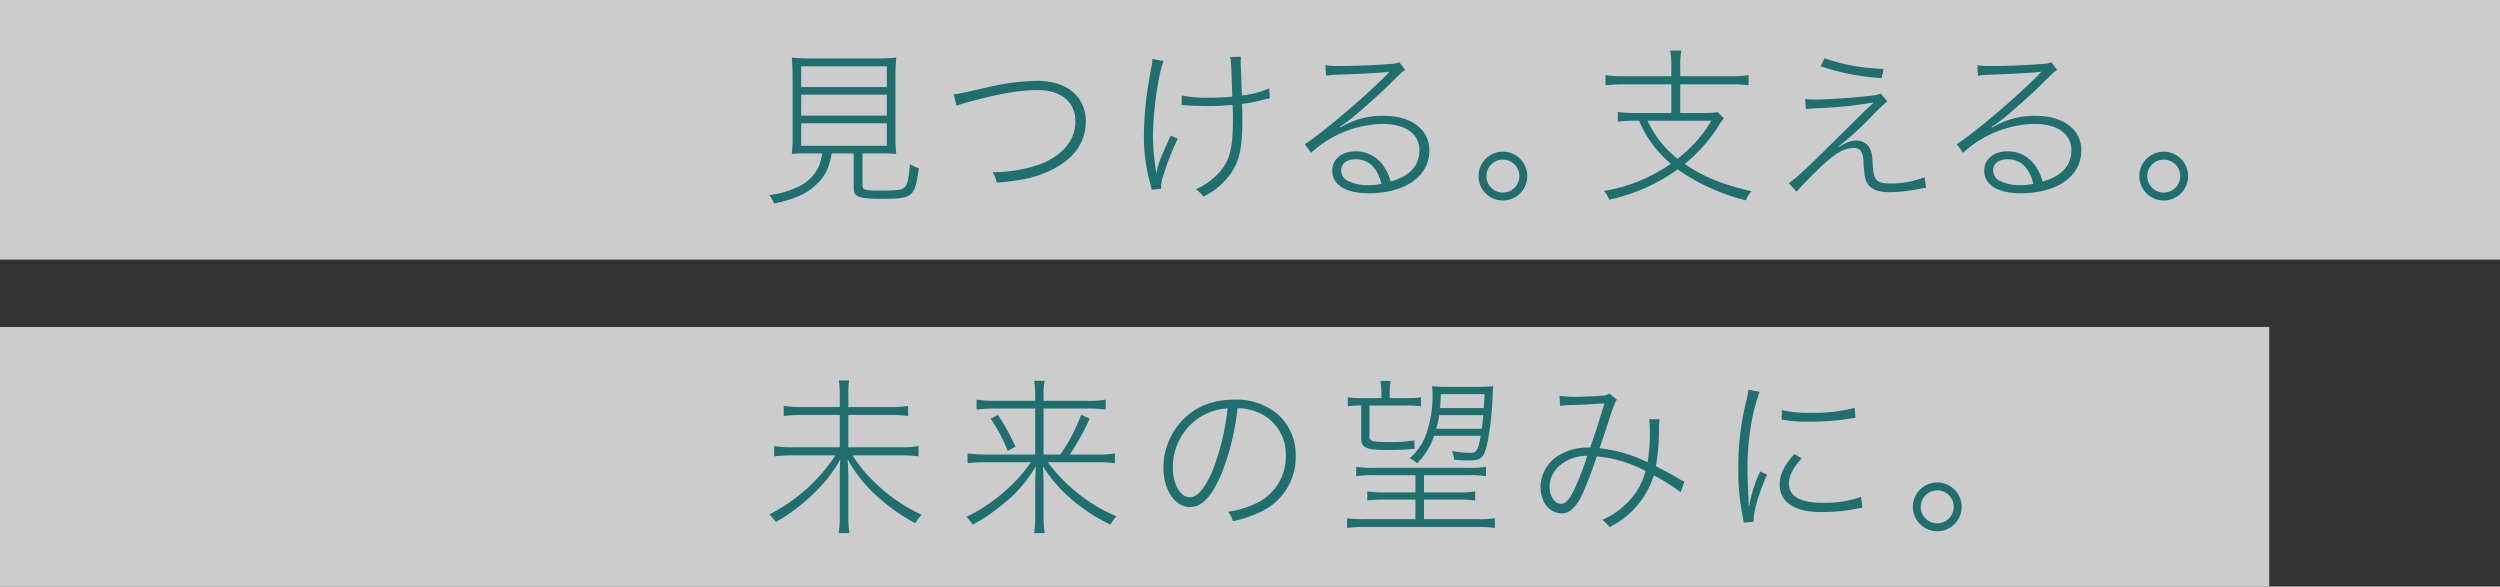 <svg xmlns="http://www.w3.org/2000/svg" width="520" height="122" viewBox="0 0 520 122"><rect x="0" y="0" width="520" height="122" fill="#333333" stroke="none"/><g id="catchcopy" transform="translate(10 -392.004)"><rect id="長方形_23651" width="520" height="54" transform="translate(-10 392.004)" fill="#fff" opacity="0.75"/><g id="グループ_7299" transform="translate(150 402.514)"><path id="パス_4356" d="M265.3,454.4c-2.066,0-2.7,0-3.956.105a27.907,27.907,0,0,0,.174-3.675V439.239c0-2.032-.07-3.992-.174-4.761,1.155.105,2.275.174,3.71.174h14.283c1.436,0,2.661-.069,3.746-.174a47.05,47.05,0,0,0-.175,4.761v11.588a26.475,26.475,0,0,0,.175,3.675c-1.12-.07-1.961-.105-3.956-.105h-3.08v6.547c0,1.085.35,1.19,4.2,1.19,3.431,0,4.271-.175,4.762-.91.454-.6.7-1.926.909-4.587a7.282,7.282,0,0,0,1.856.84c-.84,6.057-1.191,6.372-7.7,6.372-2.835,0-4.341-.174-5.041-.559-.63-.35-.805-.77-.805-1.821V454.4h-4.586c-.49,2.941-1.3,4.656-3.011,6.3-2.03,2.03-4.586,3.22-8.962,4.13a5.863,5.863,0,0,0-1.015-1.75,18.715,18.715,0,0,0,5.5-1.506,8.8,8.8,0,0,0,4.9-4.656,12.787,12.787,0,0,0,.631-2.521Zm-2-13.793h17.819V436.3H263.308Zm0,5.951h17.819v-4.376H263.308Zm0,6.267h17.819V448.13H263.308Z" transform="translate(-256.656 -433.007)" fill="#1f6f6e"/><path id="パス_4357" d="M295.3,442.521c.91-.069.91-.069,7.142-1.471a47.393,47.393,0,0,1,10.222-1.33c6.2,0,10.118,3.29,10.118,8.471,0,4.272-2.521,7.842-7.177,10.082-3.186,1.541-6.161,2.206-11.342,2.626a5.972,5.972,0,0,0-.91-2.17,30.126,30.126,0,0,0,9.487-1.506c5.007-1.786,7.772-5.042,7.772-9.1,0-3.991-3.011-6.476-7.842-6.476-3.64,0-8.156.769-14.388,2.485a17.3,17.3,0,0,0-2.486.805Z" transform="translate(-256.929 -433.42)" fill="#1f6f6e"/><path id="パス_4358" d="M337.865,458.443c.385-2,.525-2.381,2.941-7.773l1.47.666a52.044,52.044,0,0,0-3.01,7.7,7.716,7.716,0,0,0-.455,2.7l-1.961.21c-.07-.42-.105-.525-.28-1.225a36.166,36.166,0,0,1-1.331-10.083,69.543,69.543,0,0,1,1.12-11.762c.315-1.786.315-1.786.525-2.906a7.549,7.549,0,0,0,.105-1.225l2.311.42c-1.155,3.291-2.171,10.642-2.171,15.684a41.484,41.484,0,0,0,.525,6.442c0,.139.07.524.14,1.155Zm5.251-16.1a26.511,26.511,0,0,0,5.881.455q2.468,0,4.622-.21c-.175-6.091-.246-7.247-.421-8.262l2.241-.035a7.87,7.87,0,0,0-.07,1.19c0,.245,0,.245.035,1.085.035.56.035.56.21,5.776a18.314,18.314,0,0,0,5.671-1.5l.14,2.1c-.735.14-.77.14-1.855.42a29.9,29.9,0,0,1-3.921.735c.035,1.12.07,2.1.07,3.325,0,5.916-.63,8.752-2.625,11.447a15.127,15.127,0,0,1-5.5,4.516,6.026,6.026,0,0,0-1.575-1.541,13.638,13.638,0,0,0,5.391-4.1c1.75-2.24,2.345-4.866,2.345-10.362,0-1.014,0-1.471-.069-3.081-2,.176-3.5.246-5.112.246-.945,0-3.29-.07-4.341-.14a5.205,5.205,0,0,0-.63-.036h-.525Z" transform="translate(-257.304 -432.992)" fill="#1f6f6e"/><path id="パス_4359" d="M372.837,436.134a15.663,15.663,0,0,0,2.87.174c3.256,0,7.737-.174,10.923-.455a3.876,3.876,0,0,0,1.575-.35l1.261,1.646c-.491.21-.491.21-3.4,3.081-1.891,1.891-6.617,6.055-8.227,7.316-.455.35-1.541,1.12-1.995,1.4l.105.14a16.854,16.854,0,0,1,9-2.416c5.776,0,9.523,2.836,9.523,7.177,0,5.392-5.006,8.927-12.639,8.927-4.761,0-7.561-1.751-7.561-4.691,0-2.381,1.96-4.026,4.831-4.026a6.921,6.921,0,0,1,5.706,2.87,10.945,10.945,0,0,1,1.611,3.4c3.886-1.049,5.986-3.29,5.986-6.477,0-3.431-2.906-5.5-7.737-5.5a22.681,22.681,0,0,0-14.808,6.021l-1.3-1.82c3.151-1.891,12.639-9.943,16.98-14.389.07-.071.42-.456.6-.63V437.5a1.452,1.452,0,0,0-.525.07c-1.05.139-6.371.42-10.712.56a12.439,12.439,0,0,0-1.926.21Zm6.3,19.569c-1.856,0-3.011.91-3.011,2.311a2.4,2.4,0,0,0,1.506,2.24,9.125,9.125,0,0,0,4.1.84,12.449,12.449,0,0,0,2.765-.28C383.654,457.453,381.833,455.7,379.138,455.7Z" transform="translate(-257.159 -433.088)" fill="#1f6f6e"/><path id="パス_4360" d="M415.921,460.793a5.076,5.076,0,1,1-5.076-5.077A5.079,5.079,0,0,1,415.921,460.793Zm-8.507,0a3.431,3.431,0,1,0,3.431-3.431A3.437,3.437,0,0,0,407.414,460.793Z" transform="translate(-258.241 -434.677)" fill="#1f6f6e"/><path id="パス_4361" d="M443.1,435.892a14.468,14.468,0,0,0-.245-3.01H445.2a14.025,14.025,0,0,0-.245,3.01v2.345h10.712a21.1,21.1,0,0,0,3.5-.244v2.135a24.835,24.835,0,0,0-3.5-.209H444.956v5.951h4.691a17.161,17.161,0,0,0,3.116-.176l1.26,1.3a11.078,11.078,0,0,0-1.12,1.611,33.638,33.638,0,0,1-7,7.877c3.921,2.7,7.666,4.2,13.862,5.671a5.426,5.426,0,0,0-1.155,1.89,44.006,44.006,0,0,1-8.121-2.905,39.038,39.038,0,0,1-6.056-3.535,38.331,38.331,0,0,1-14.249,6.3,6.087,6.087,0,0,0-1.12-1.821A33.758,33.758,0,0,0,443,456.442a24.761,24.761,0,0,1-4.971-5.741,21.055,21.055,0,0,1-1.611-3.22h-.84a25.607,25.607,0,0,0-3.605.209v-2.03a24.068,24.068,0,0,0,3.605.21H443.1v-5.951H432.948a25.753,25.753,0,0,0-3.536.209v-2.135a21.566,21.566,0,0,0,3.536.244H443.1Zm-4.936,11.588a21.574,21.574,0,0,0,6.231,7.911,27.682,27.682,0,0,0,7.037-7.911Z" transform="translate(-255.465 -432.882)" fill="#1f6f6e"/><path id="パス_4362" d="M471.218,443.136c.91.035,1.365.07,2.03.07,2.906,0,9.348-.455,12.078-.84a6.331,6.331,0,0,0,1.646-.385l1.331,1.61a36.341,36.341,0,0,0-3.151,3.011,67.428,67.428,0,0,1-7.071,6.442l.035.07c1.855-1.085,2.625-1.365,3.71-1.365a3.1,3.1,0,0,1,2.661,1.295,5.894,5.894,0,0,1,.735,3.081c.175,2.346.28,2.94.63,3.5.489.77,1.33,1.05,3.045,1.05a18.989,18.989,0,0,0,7.142-1.3l.35,2.206a7.588,7.588,0,0,0-1.015.14,35.589,35.589,0,0,1-6.477.77c-2.591,0-4.061-.631-4.831-2-.385-.7-.49-1.33-.7-3.851a5.852,5.852,0,0,0-.42-2.52,1.712,1.712,0,0,0-1.611-.84c-1.89,0-3.675.98-6.547,3.641-1.716,1.575-4.166,4.1-5.356,5.461l-1.611-1.786c1.821-1.26,3.466-2.8,12.288-11.553,2.7-2.66,4.167-4.1,5.357-5.181l-.035-.035a86.6,86.6,0,0,1-11.869,1.19c-.945.069-1.19.069-2.17.21Zm4.026-8.507a40.591,40.591,0,0,0,12.288,2.206l-.42,1.925a50.162,50.162,0,0,1-12.673-2.45Z" transform="translate(-255.747 -433.019)" fill="#1f6f6e"/><path id="パス_4363" d="M507.016,436.134a15.65,15.65,0,0,0,2.87.174c3.256,0,7.737-.174,10.923-.455a3.883,3.883,0,0,0,1.575-.35l1.261,1.646c-.49.21-.49.21-3.4,3.081-1.891,1.891-6.617,6.055-8.227,7.316-.455.35-1.541,1.12-2,1.4l.105.14a16.86,16.86,0,0,1,9-2.416c5.776,0,9.522,2.836,9.522,7.177,0,5.392-5.006,8.927-12.638,8.927-4.761,0-7.562-1.751-7.562-4.691,0-2.381,1.961-4.026,4.832-4.026a6.922,6.922,0,0,1,5.706,2.87,10.947,10.947,0,0,1,1.611,3.4c3.886-1.049,5.986-3.29,5.986-6.477,0-3.431-2.906-5.5-7.737-5.5a22.685,22.685,0,0,0-14.809,6.021l-1.3-1.82c3.151-1.891,12.638-9.943,16.98-14.389.07-.071.419-.456.594-.63V437.5a1.45,1.45,0,0,0-.524.07c-1.05.139-6.372.42-10.712.56a12.427,12.427,0,0,0-1.926.21Zm6.3,19.569c-1.856,0-3.011.91-3.011,2.311a2.4,2.4,0,0,0,1.506,2.24,9.121,9.121,0,0,0,4.1.84,12.451,12.451,0,0,0,2.766-.28C517.833,457.453,516.012,455.7,513.317,455.7Z" transform="translate(-255.727 -433.088)" fill="#1f6f6e"/><path id="パス_4364" d="M553.1,460.793a5.076,5.076,0,1,1-5.076-5.077A5.079,5.079,0,0,1,553.1,460.793Zm-8.507,0a3.431,3.431,0,1,0,3.431-3.431A3.437,3.437,0,0,0,544.594,460.793Z" transform="translate(-257.966 -434.677)" fill="#1f6f6e"/></g><rect id="長方形_23653" width="472" height="54" transform="translate(-10 460.004)" fill="#fff" opacity="0.75"/><g id="グループ_7275" transform="translate(150 471.138)"><path id="パス_4343" d="M281.269,508.222a21.755,21.755,0,0,0,3.851-.244v2.1a28.569,28.569,0,0,0-3.851-.21h-8.576v6.722H283.44a21.611,21.611,0,0,0,3.851-.244v2.135a28.787,28.787,0,0,0-3.851-.21h-9.873a30.028,30.028,0,0,0,5.181,6.161,34.312,34.312,0,0,0,9.208,6.2,7.712,7.712,0,0,0-1.331,1.751,38.308,38.308,0,0,1-8.4-6.021,28.58,28.58,0,0,1-5.672-7.282c.106,2.31.141,2.975.141,3.922v8.051a18,18,0,0,0,.244,3.4h-2.275a18.236,18.236,0,0,0,.245-3.4v-8.016c0-1.155,0-1.856.105-3.921a29.22,29.22,0,0,1-5.041,6.616,38.717,38.717,0,0,1-8.367,6.407,7.475,7.475,0,0,0-1.366-1.575A35.831,35.831,0,0,0,270,518.27h-9.033a32.022,32.022,0,0,0-3.71.21v-2.135a23.96,23.96,0,0,0,3.71.244h9.943v-6.722h-7.912a32.857,32.857,0,0,0-3.746.21v-2.1a24.3,24.3,0,0,0,3.746.244h7.912v-2.59a18.419,18.419,0,0,0-.21-2.941h2.171a16.106,16.106,0,0,0-.175,2.941v2.59Z" transform="translate(-256.238 -502.691)" fill="#1f6f6e"/><path id="パス_4344" d="M317.269,518.1a35.182,35.182,0,0,0,4.341-8.262l1.786.805a54.519,54.519,0,0,1-4.131,7.457h5.6a18.12,18.12,0,0,0,3.781-.244v2.065a28.058,28.058,0,0,0-3.816-.21H314.679a34.158,34.158,0,0,0,4.516,4.971,33.563,33.563,0,0,0,9.767,6.267,8.62,8.62,0,0,0-1.26,1.75,36.553,36.553,0,0,1-9.067-6.162,28.979,28.979,0,0,1-4.972-6.021c.106,2.137.14,2.976.14,3.921v6.652a17.907,17.907,0,0,0,.245,3.36h-2.24a18.576,18.576,0,0,0,.245-3.36v-6.617c0-1.12.035-1.82.14-3.922a27.985,27.985,0,0,1-6.757,7.807,38.571,38.571,0,0,1-6.371,4.342,7.244,7.244,0,0,0-1.331-1.611,36.074,36.074,0,0,0,10.013-7.246,34.745,34.745,0,0,0,3.43-4.132h-9.453a32.429,32.429,0,0,0-3.746.21v-2.065a24.434,24.434,0,0,0,3.746.244h10.328v-9.557H303.58a32.721,32.721,0,0,0-3.71.21v-2.066a24.6,24.6,0,0,0,3.745.245h8.437v-1.19a18.844,18.844,0,0,0-.21-2.975h2.17a13.628,13.628,0,0,0-.21,2.975v1.19h9.068a18.605,18.605,0,0,0,3.851-.245v2.066a27.358,27.358,0,0,0-3.816-.21h-9.1V518.1Zm-12.953-8.227a45.224,45.224,0,0,1,3.641,6.582l-1.611.91a32.358,32.358,0,0,0-3.571-6.722Z" transform="translate(-256.735 -502.697)" fill="#1f6f6e"/><path id="パス_4345" d="M351.238,522.6c-2,4.655-4.026,6.757-6.477,6.757-3.151,0-5.531-3.536-5.531-8.227a14.263,14.263,0,0,1,3.64-9.488c2.731-3.081,6.512-4.621,11.133-4.621a13.154,13.154,0,0,1,9.347,3.36,11.372,11.372,0,0,1,3.4,8.367,12.555,12.555,0,0,1-7.316,11.623,24.577,24.577,0,0,1-5.776,1.926,4.542,4.542,0,0,0-1.015-1.961,19.934,19.934,0,0,0,6.441-2.031,10.692,10.692,0,0,0,5.6-9.592,9.443,9.443,0,0,0-5.846-9.068,10.958,10.958,0,0,0-4.2-.839A51.7,51.7,0,0,1,351.238,522.6Zm-4.062-12.149a12.316,12.316,0,0,0-5.986,10.713c0,3.465,1.541,6.161,3.536,6.161,1.541,0,3.01-1.681,4.586-5.217a49.754,49.754,0,0,0,3.256-13.267A12.032,12.032,0,0,0,347.176,510.453Z" transform="translate(-257.233 -503.031)" fill="#1f6f6e"/><path id="パス_4346" d="M383.357,522.41a20.25,20.25,0,0,0-3.781.211V520.66a19.237,19.237,0,0,0,3.781.21h19.465a19.481,19.481,0,0,0,3.746-.21v1.961a20.513,20.513,0,0,0-3.746-.211h-9.137v3.571h6.967a18.557,18.557,0,0,0,3.676-.211v1.891a26.668,26.668,0,0,0-3.676-.174h-6.967v4.061h10.888a25.652,25.652,0,0,0,3.851-.175v2a32.326,32.326,0,0,0-3.886-.21h-23a32.98,32.98,0,0,0-3.851.21v-2a25.726,25.726,0,0,0,3.781.175H391.9v-4.061h-6.266a27.79,27.79,0,0,0-3.746.174V525.77a19.605,19.605,0,0,0,3.746.211H391.9V522.41Zm6.687-16.033a17.278,17.278,0,0,0,3.01-.175v1.891a17.525,17.525,0,0,0-3.01-.175h-7.7v6.477c0,.944.665,1.12,3.991,1.12a30.859,30.859,0,0,0,5.357-.35l.035,1.75a51.042,51.042,0,0,1-5.742.245c-4.341,0-5.356-.454-5.356-2.38v-6.862a15.183,15.183,0,0,0-2.8.175V506.2a17.253,17.253,0,0,0,3.046.175h3.956v-.7a18.419,18.419,0,0,0-.21-2.87h2.135a14.372,14.372,0,0,0-.21,2.835v.735Zm5.741,7.841a14.407,14.407,0,0,1-3.535,5.707,7.423,7.423,0,0,0-1.541-1.05,12.041,12.041,0,0,0,3.71-5.881,24.042,24.042,0,0,0,1.05-7.422,7.937,7.937,0,0,0-.14-1.681,26.8,26.8,0,0,0,3.256.141h6.126c1.435,0,2.7-.07,3.4-.141a10.611,10.611,0,0,0-.14,1.961c-.175,4.621-.84,9.522-1.576,11.588-.525,1.47-1.26,1.89-3.255,1.89-1.085,0-1.961-.035-3.185-.14a4.714,4.714,0,0,0-.491-1.821,21.5,21.5,0,0,0,3.571.385c1.645,0,1.785-.21,2.451-3.536Zm1.05-4.3a22.54,22.54,0,0,1-.6,2.835h9.453a25.887,25.887,0,0,0,.314-2.835Zm9.453-4.376h-9.1c-.07,1.5-.07,2.03-.175,2.905h9.1Z" transform="translate(-257.491 -502.7)" fill="#1f6f6e"/><path id="パス_4347" d="M422.3,506.11a20.067,20.067,0,0,0,3.4.21c1.68,0,4.656-.14,5.67-.245a2.443,2.443,0,0,0,1.261-.42l1.61,1.26c-.42.6-.56.91-1.926,5.076-.77,2.381-1.12,3.466-1.715,5.041a29.785,29.785,0,0,1,10.012,2.906,35.326,35.326,0,0,0,.455-7.282,8.351,8.351,0,0,0-.14-1.68l2.206.035a11.3,11.3,0,0,0-.14,2.1,46.149,46.149,0,0,1-.63,7.666c2.206,1.12,2.941,1.506,4.866,2.661a7.223,7.223,0,0,0,1.05.525l-.77,2.206a39.073,39.073,0,0,0-5.6-3.5,17.879,17.879,0,0,1-9.208,10.748,7.633,7.633,0,0,0-1.5-1.505,15.967,15.967,0,0,0,5.741-4.131,13.942,13.942,0,0,0,3.255-6.021,26.665,26.665,0,0,0-10.152-3.046,74.387,74.387,0,0,1-3.22,8.367c-1.26,2.415-2.521,3.5-4.1,3.5a4.26,4.26,0,0,1-3.64-2.346,7.381,7.381,0,0,1-.735-3.22,7.867,7.867,0,0,1,4.1-6.687,11.583,11.583,0,0,1,6.231-1.435c1.19-3.431,1.506-4.447,2.976-9.208-3.186.211-3.606.246-6.757.35a16.918,16.918,0,0,0-2.486.176Zm-.28,14.809a5.827,5.827,0,0,0-1.786,4.166c0,1.926,1.085,3.5,2.416,3.5.84,0,1.576-.735,2.521-2.555a58.56,58.56,0,0,0,2.905-7.422A8.581,8.581,0,0,0,422.021,520.919Z" transform="translate(-257.923 -502.924)" fill="#1f6f6e"/><path id="パス_4348" d="M464.44,505.2a36.928,36.928,0,0,0-1.506,5.391,52.465,52.465,0,0,0-1.015,10.608c0,1.576.07,3.991.211,6.581,0,.07.034.211.034,1.19h.105a27.421,27.421,0,0,1,2.276-7.177l1.436.666c-1.506,3.255-2.8,7.561-2.8,9.347a2.189,2.189,0,0,0,.035.42l-2.1.21c-.07-.525-.1-.7-.21-1.33a47.8,47.8,0,0,1-.909-9.8,56.924,56.924,0,0,1,1.576-13.863,15.214,15.214,0,0,0,.524-2.661Zm8.751,13.863c-1.855,2.03-2.66,3.605-2.66,5.251,0,2.661,2.381,3.99,7.037,3.99a22.12,22.12,0,0,0,7.946-1.225l.316,2.241c-.42.07-.526.07-1.155.211a38.15,38.15,0,0,1-7.212.7c-3.886,0-6.336-.805-7.807-2.555a4.949,4.949,0,0,1-1.05-3.221c0-2.03.875-3.851,3.046-6.3Zm-4.131-10.047a22.869,22.869,0,0,0,5.881.559,33.838,33.838,0,0,0,9.278-1.014l.139,2.065c-.279.035-.349.035-.769.1a51.718,51.718,0,0,1-9.033.7,30.28,30.28,0,0,1-5.531-.42Z" transform="translate(-258.432 -502.855)" fill="#1f6f6e"/><path id="パス_4349" d="M506.551,530.793a5.076,5.076,0,1,1-5.076-5.077A5.079,5.079,0,0,1,506.551,530.793Zm-8.507,0a3.431,3.431,0,1,0,3.431-3.431A3.437,3.437,0,0,0,498.044,530.793Z" transform="translate(-258.529 -504.501)" fill="#1f6f6e"/></g></g></svg>